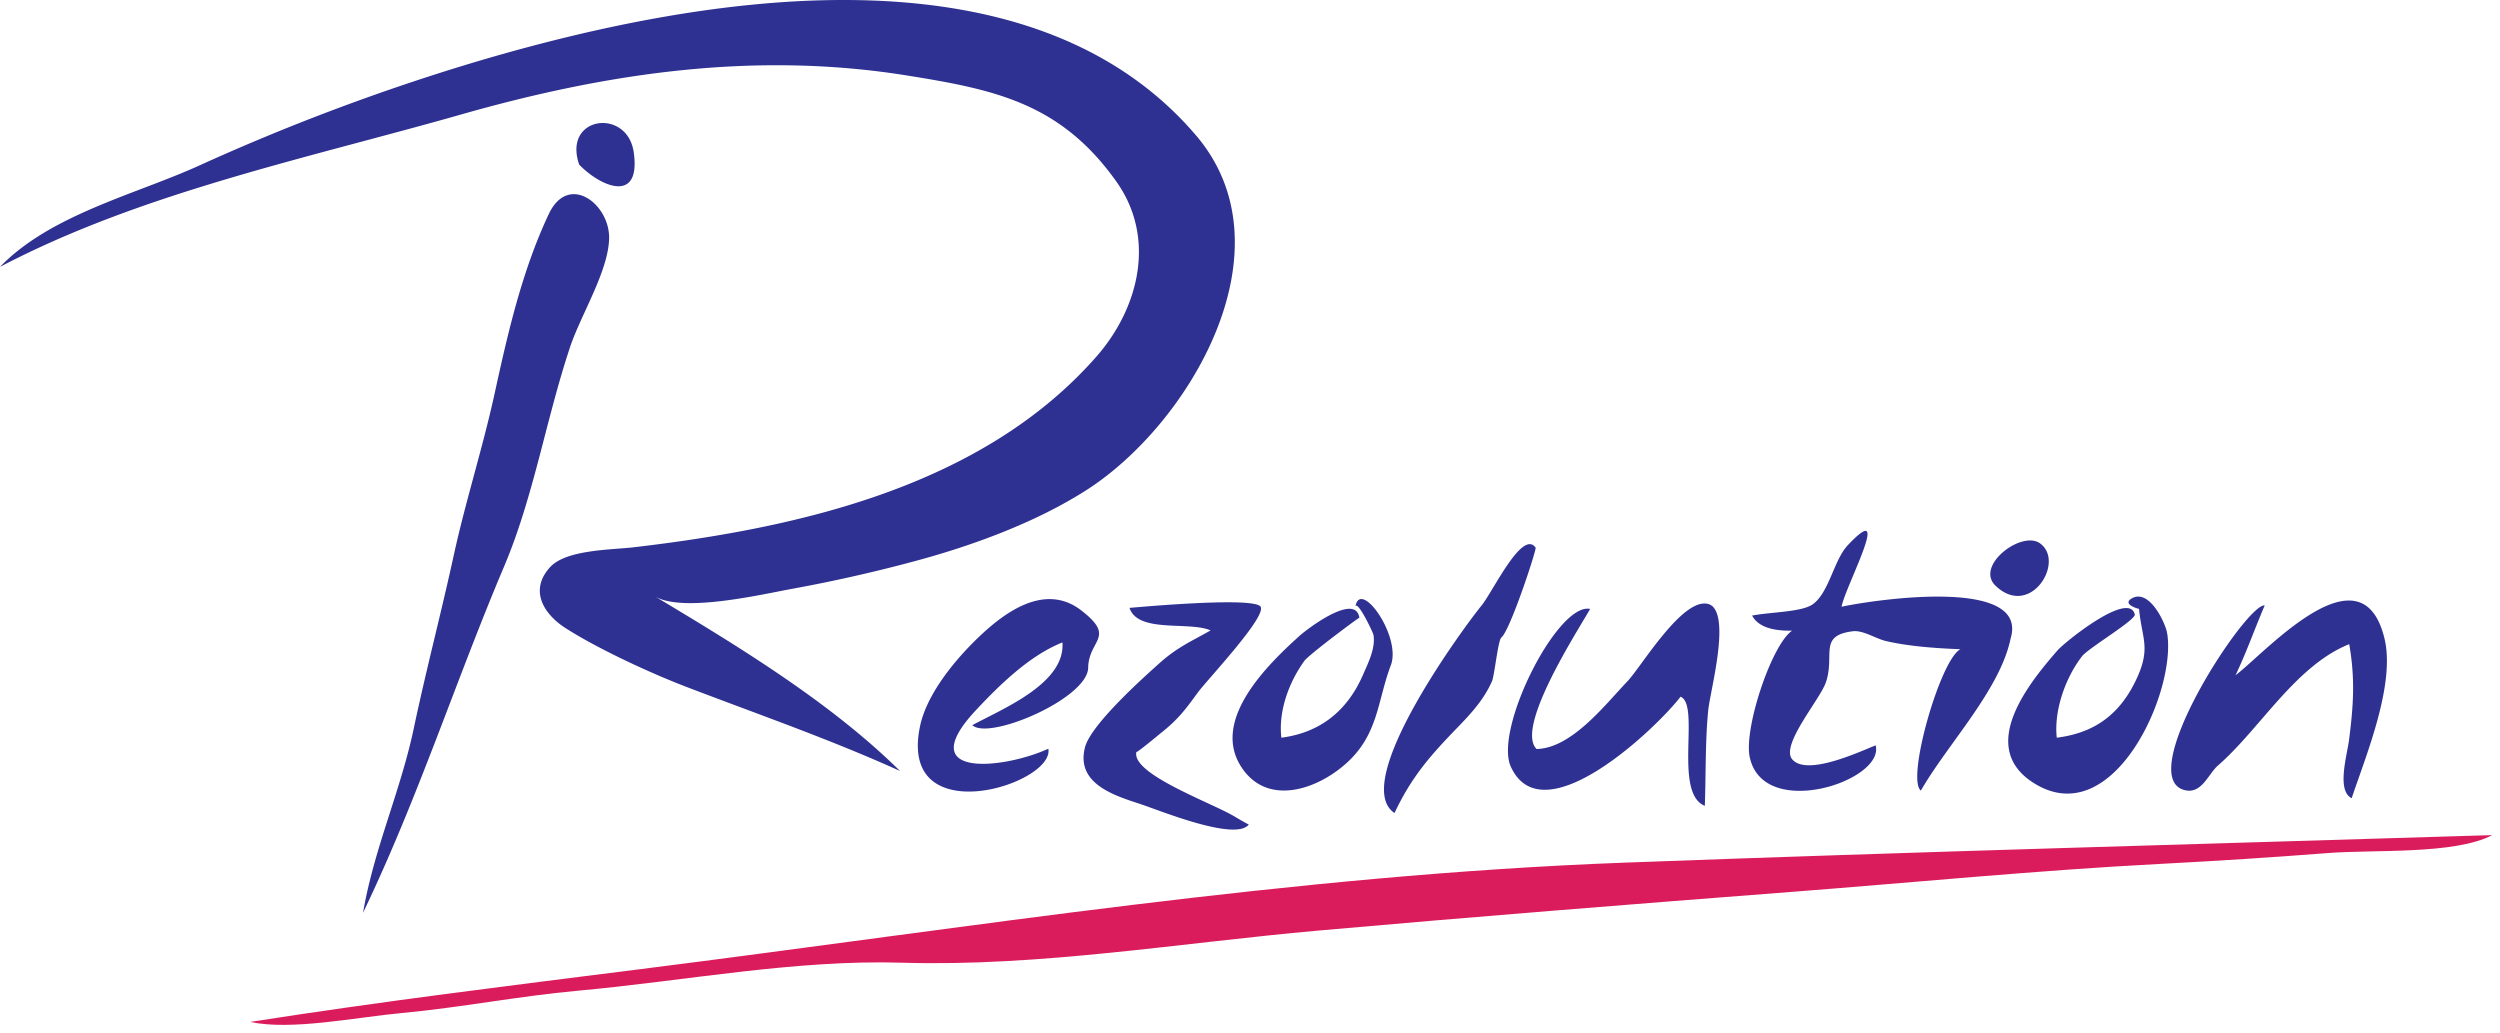 <svg xmlns="http://www.w3.org/2000/svg" width="150" height="62" viewBox="0 0 150 62"><g fill="none" fill-rule="evenodd"><path fill="#DA1C5C" d="M149.534 50.107c-17.374.536-34.725 1.004-52.1 1.653-19.827.742-39.262 3.899-58.937 6.38-7.857.992-15.658 1.948-23.485 3.176 2.467.531 6.35-.28 9.082-.533 3.538-.328 7.02-1.016 10.557-1.338 6.413-.582 13.058-1.88 19.48-1.683 8.185.25 16.704-1.191 24.941-1.925 9.489-.844 18.975-1.594 28.469-2.327 7.331-.566 14.718-1.29 22.06-1.675 3.356-.176 6.696-.388 10.048-.65 2.847-.221 7.634.102 9.885-1.078"/><path fill="#2E3192" d="M65.29 40.087c-.003.063.002-.243 0 0-.082 1.849-5.973 4.356-6.95 3.422 1.877-1.013 5.589-2.512 5.405-4.963-1.912.76-3.69 2.454-5.21 4.087-3.824 4.106 1.701 3.512 4.365 2.29.397 2.15-9.086 5.098-7.69-1.386.456-2.114 2.464-4.407 4.036-5.79 1.643-1.444 3.743-2.58 5.628-1.124 2.122 1.638.436 1.737.415 3.464zm8.783 8.903c.282.17.564.332.854.485-.822 1.026-5.41-.878-6.563-1.252-1.59-.515-3.82-1.24-3.264-3.387.36-1.392 3.635-4.298 4.483-5.057 1.07-.959 1.9-1.294 3.052-1.955-1.292-.564-4.36.185-4.865-1.351.997-.086 7.491-.665 7.865-.07.379.605-3.246 4.429-3.783 5.17-.703.973-1.175 1.6-2.179 2.392-.027.02-1.518 1.267-1.488 1.147-.326 1.328 4.487 3.04 5.888 3.878zm28.6-12.677c.15.105-.17-.094 0 0 1.147.812-.07 5.16-.184 6.342-.177 1.854-.132 3.806-.2 5.697-1.907-.769-.252-6.068-1.457-6.55-1.369 1.807-8.268 8.435-10.186 4.19-1.016-2.25 2.81-9.863 4.762-9.457-.672 1.205-4.529 7.117-3.212 8.407 2.101-.052 4.072-2.616 5.456-4.07.864-.907 3.5-5.392 5.022-4.559zm-12.587 1.932c-.057.046.05-.04 0 0-.209.168-.411 2.28-.57 2.637-.476 1.07-1.199 1.877-2.067 2.77-1.655 1.704-2.772 2.99-3.778 5.13-2.748-1.83 4.296-11.326 5.218-12.445.678-.823 2.45-4.61 3.248-3.478.07.099-1.524 4.961-2.051 5.386zm30.553.057c-.633 3.091-3.794 6.353-5.385 9.133-.896-.647 1.162-7.876 2.373-8.481-1.486-.056-3.11-.176-4.466-.49-.614-.144-1.383-.663-1.989-.588-2.093.256-1.056 1.429-1.621 3.071-.355 1.03-2.732 3.76-2.02 4.61.873 1.04 4.059-.461 5.007-.836.567 2.128-6.745 4.543-7.555.703-.363-1.719 1.32-6.763 2.546-7.584-1.076.02-2.012-.182-2.403-.905 1.148-.22 2.996-.206 3.652-.686.978-.715 1.248-2.647 2.098-3.545 2.777-2.937-.212 2.595-.38 3.701 1.572-.348 11.278-1.897 10.143 1.897zm-37.186 1.605c-.124.326.23-.619 0 0-.767 2.023-.746 3.92-2.36 5.587-1.682 1.736-4.956 3.064-6.61.531-1.833-2.81 1.535-6.109 3.469-7.856.509-.46 3.384-2.631 3.61-1.104-.006-.04-3.035 2.217-3.304 2.592-.96 1.34-1.552 3.038-1.378 4.605 2.017-.26 3.84-1.324 4.912-3.8.29-.673.735-1.536.623-2.336-.03-.21-1.016-2.209-1.094-1.705.27-1.751 2.777 1.75 2.132 3.486zm46.572-1.94c.113.643-.093-.47 0 0 .607 3.464-3.246 12.118-8.066 8.972-3.31-2.159-.212-5.966 1.495-7.918.447-.512 4.287-3.599 4.633-2.157.078.328-2.789 2.023-3.166 2.513-1.031 1.338-1.69 3.302-1.514 4.885 1.86-.239 3.574-1.047 4.709-3.368.981-2.008.4-2.504.227-4.365.002.021-1.005-.258-.48-.598 1.044-.678 2.025 1.35 2.162 2.036zm13.018.24c.111.416-.062-.24 0 0 .735 2.742-1.069 7.077-1.943 9.687-.916-.464-.279-2.543-.152-3.538.265-2.085.365-3.632.006-5.707-3.232 1.298-5.345 5.08-7.878 7.283-.59.513-.993 1.787-2.06 1.457-2.957-.914 3.78-11.207 4.867-11.065-.601 1.402-1.092 2.812-1.752 4.191 1.738-1.298 7.492-7.809 8.912-2.308zm-23.314-3.067c2.086 2.01 4.215-1.444 2.668-2.542-1.105-.785-3.91 1.342-2.668 2.542.078.076-.18-.174 0 0zM0 16.013c3.026-3.133 8.106-4.335 11.954-6.08A130.97 130.97 0 0 1 27.817 3.93C41.29-.17 61.525-3.839 71.75 8.11c5.84 6.822-.36 17.304-6.525 21.27-3.047 1.962-6.95 3.396-10.542 4.344a91.205 91.205 0 0 1-7.039 1.584c-1.924.347-6.687 1.486-8.37.463C44.2 38.722 49.81 42.118 54 46.258c-4.268-1.932-8.63-3.438-12.876-5.068-2.09-.803-5.222-2.244-7.19-3.503-1.272-.813-2.22-2.243-.93-3.656.966-1.06 3.679-1.036 5.037-1.196 9.874-1.16 20.89-3.634 27.743-11.438 2.548-2.902 3.608-7.112 1.195-10.507-3.35-4.712-7.29-5.518-12.592-6.366C45.444 3.095 36.662 4.306 27.7 6.86 18.419 9.505 8.494 11.557 0 16.013zm34.752-6.135c-1.014-2.919 2.892-3.427 3.273-.737.44 3.104-1.98 2.073-3.273.737zm-1.798 2.908c1.194-2.42 3.647-.525 3.593 1.537-.053 1.965-1.698 4.571-2.34 6.494-1.446 4.33-2.191 8.996-3.957 13.162-2.897 6.833-5.18 13.95-8.468 20.786.656-3.83 2.245-7.285 3.04-11.042.75-3.548 1.632-6.871 2.405-10.412.703-3.218 1.74-6.45 2.448-9.688.772-3.528 1.635-7.377 3.279-10.837z"/></g></svg>